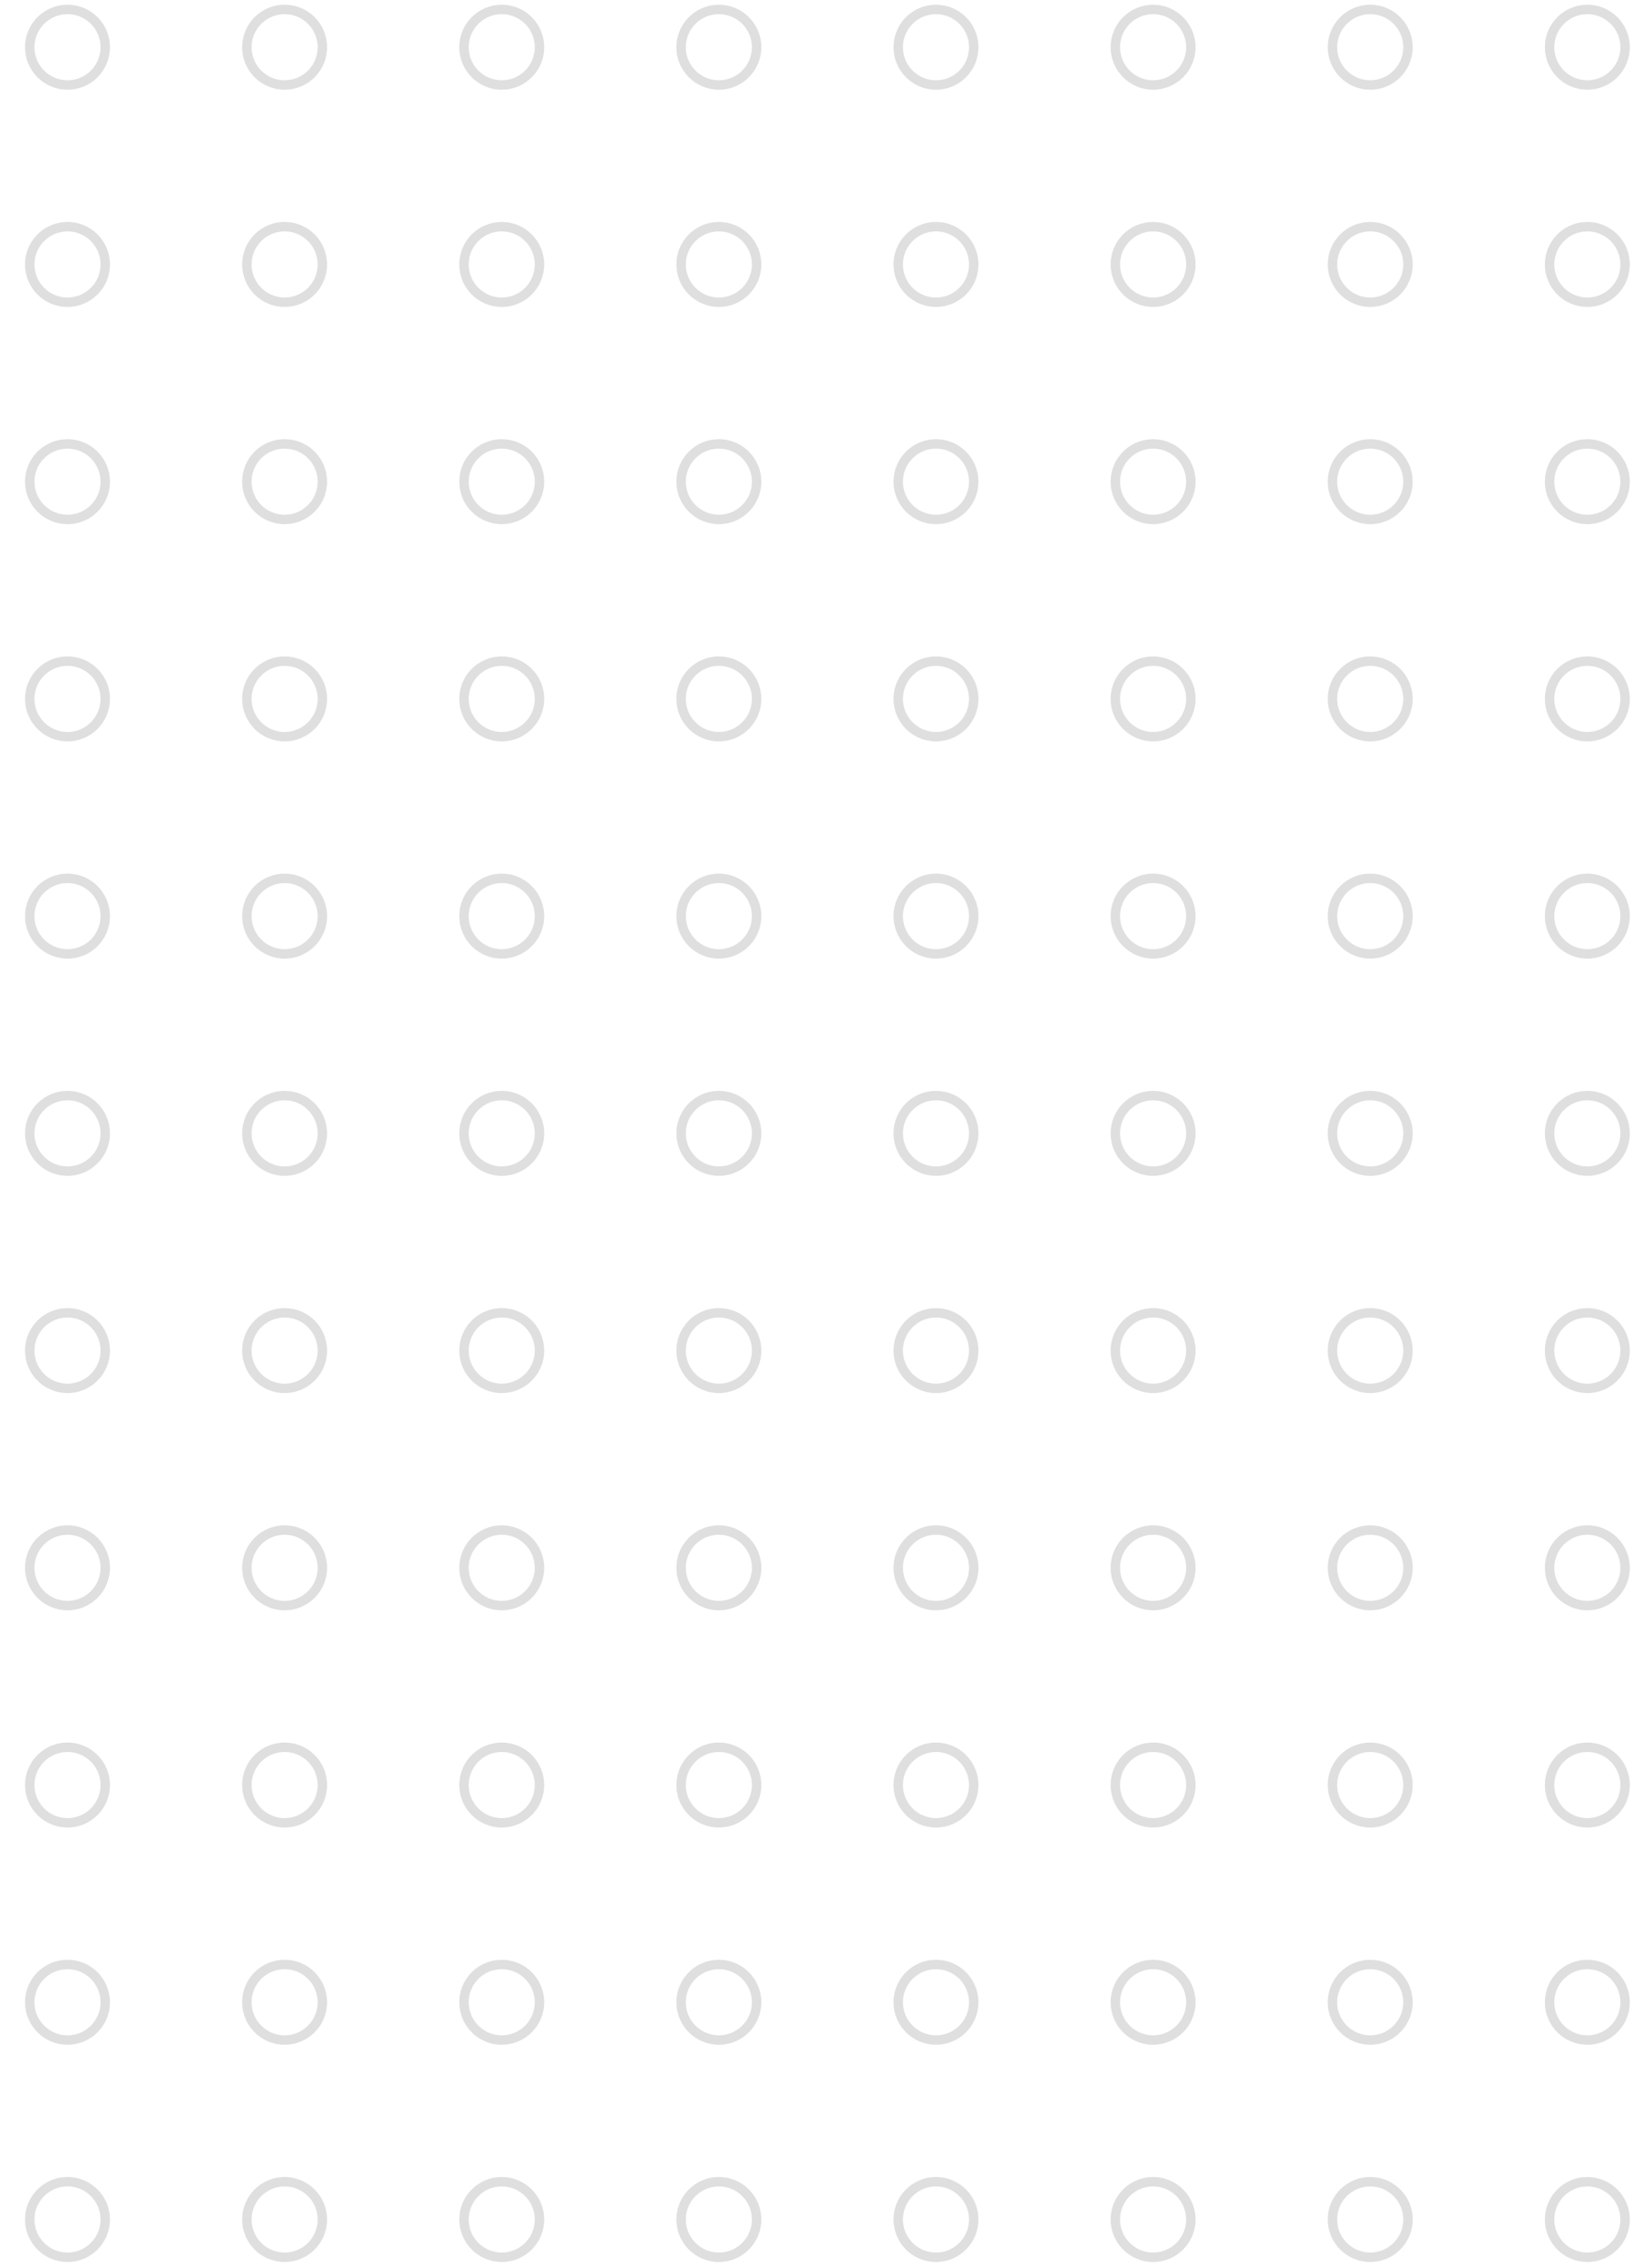 <svg xmlns="http://www.w3.org/2000/svg" x="0" y="0" width="350" height="480" viewBox="0 0 350 480" xml:space="preserve">
    <g opacity="0.5" fill="none" stroke="#bfbfbf" stroke-width="2">
        <circle cx="14.3" cy="10" r="8" />
        <circle cx="60.3" cy="10" r="8" />
        <circle cx="106.3" cy="10" r="8" />
        <circle cx="152.3" cy="10" r="8" />
        <circle cx="198.3" cy="10" r="8" />
        <circle cx="244.3" cy="10" r="8" />
        <circle cx="290.3" cy="10" r="8" />
        <circle cx="336.3" cy="10" r="8" />
        <circle cx="14.3" cy="56" r="8" />
        <circle cx="60.3" cy="56" r="8" />
        <circle cx="106.3" cy="56" r="8" />
        <circle cx="152.3" cy="56" r="8" />
        <circle cx="198.3" cy="56" r="8" />
        <circle cx="244.3" cy="56" r="8" />
        <circle cx="290.3" cy="56" r="8" />
        <circle cx="336.3" cy="56" r="8" />
        <circle cx="14.3" cy="102" r="8" />
        <circle cx="60.3" cy="102" r="8" />
        <circle cx="106.3" cy="102" r="8" />
        <circle cx="152.3" cy="102" r="8" />
        <circle cx="198.3" cy="102" r="8" />
        <circle cx="244.3" cy="102" r="8" />
        <circle cx="290.3" cy="102" r="8" />
        <circle cx="336.3" cy="102" r="8" />
        <circle cx="14.3" cy="148" r="8" />
        <circle cx="60.3" cy="148" r="8" />
        <circle cx="106.3" cy="148" r="8" />
        <circle cx="152.3" cy="148" r="8" />
        <circle cx="198.3" cy="148" r="8" />
        <circle cx="244.3" cy="148" r="8" />
        <circle cx="290.3" cy="148" r="8" />
        <circle cx="336.3" cy="148" r="8" />
        <circle cx="14.3" cy="194" r="8" />
        <circle cx="60.3" cy="194" r="8" />
        <circle cx="106.3" cy="194" r="8" />
        <circle cx="152.3" cy="194" r="8" />
        <circle cx="198.3" cy="194" r="8" />
        <circle cx="244.3" cy="194" r="8" />
        <circle cx="290.3" cy="194" r="8" />
        <circle cx="336.3" cy="194" r="8" />
        <circle cx="14.3" cy="240" r="8" />
        <circle cx="60.3" cy="240" r="8" />
        <circle cx="106.3" cy="240" r="8" />
        <circle cx="152.3" cy="240" r="8" />
        <circle cx="198.3" cy="240" r="8" />
        <circle cx="244.3" cy="240" r="8" />
        <circle cx="290.3" cy="240" r="8" />
        <circle cx="336.3" cy="240" r="8" />
        <circle cx="14.3" cy="286" r="8" />
        <circle cx="60.3" cy="286" r="8" />
        <circle cx="106.3" cy="286" r="8" />
        <circle cx="152.3" cy="286" r="8" />
        <circle cx="198.3" cy="286" r="8" />
        <circle cx="244.3" cy="286" r="8" />
        <circle cx="290.3" cy="286" r="8" />
        <circle cx="336.3" cy="286" r="8" />
        <circle cx="14.3" cy="332" r="8" />
        <circle cx="60.3" cy="332" r="8" />
        <circle cx="106.3" cy="332" r="8" />
        <circle cx="152.3" cy="332" r="8" />
        <circle cx="198.3" cy="332" r="8" />
        <circle cx="244.3" cy="332" r="8" />
        <circle cx="290.3" cy="332" r="8" />
        <circle cx="336.3" cy="332" r="8" />
        <circle cx="14.3" cy="378" r="8" />
        <circle cx="60.3" cy="378" r="8" />
        <circle cx="106.3" cy="378" r="8" />
        <circle cx="152.3" cy="378" r="8" />
        <circle cx="198.3" cy="378" r="8" />
        <circle cx="244.3" cy="378" r="8" />
        <circle cx="290.3" cy="378" r="8" />
        <circle cx="336.3" cy="378" r="8" />
        <circle cx="14.3" cy="424" r="8" />
        <circle cx="60.3" cy="424" r="8" />
        <circle cx="106.3" cy="424" r="8" />
        <circle cx="152.3" cy="424" r="8" />
        <circle cx="198.3" cy="424" r="8" />
        <circle cx="244.3" cy="424" r="8" />
        <circle cx="290.3" cy="424" r="8" />
        <circle cx="336.3" cy="424" r="8" />
        <circle cx="14.3" cy="470" r="8" />
        <circle cx="60.3" cy="470" r="8" />
        <circle cx="106.3" cy="470" r="8" />
        <circle cx="152.3" cy="470" r="8" />
        <circle cx="198.3" cy="470" r="8" />
        <circle cx="244.3" cy="470" r="8" />
        <circle cx="290.3" cy="470" r="8" />
        <circle cx="336.3" cy="470" r="8" />
    </g>
</svg>
